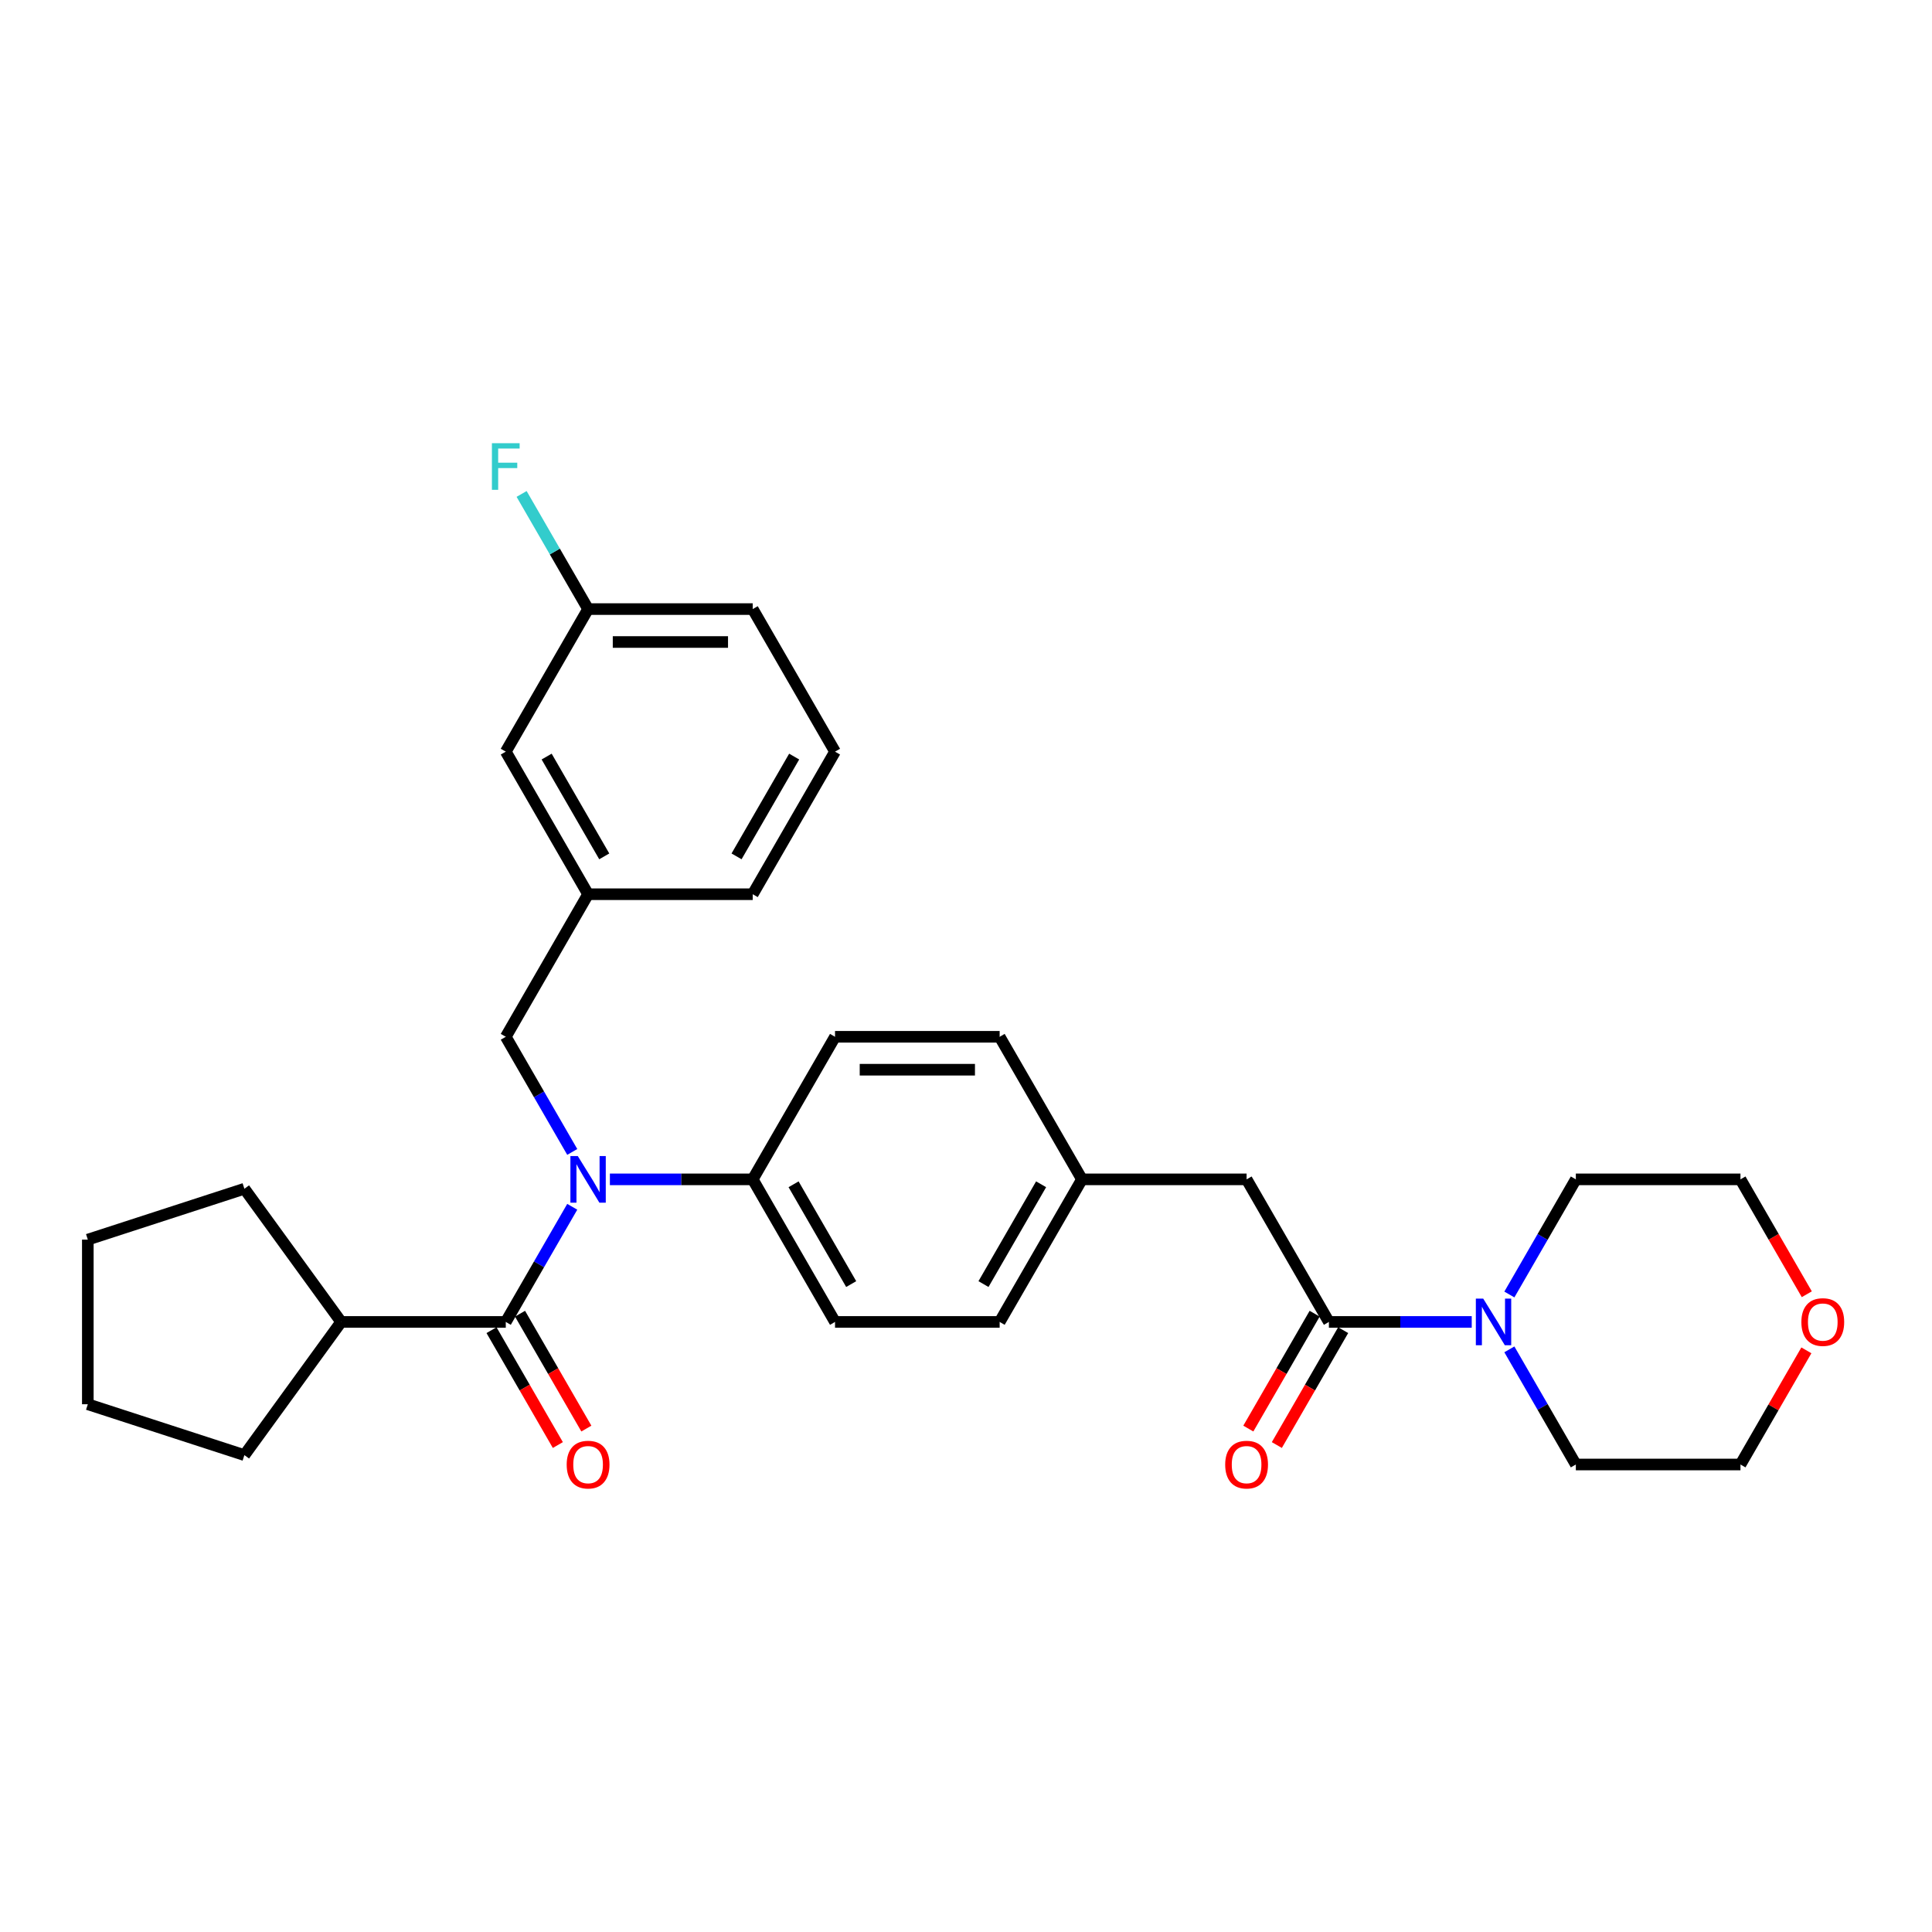 <?xml version='1.0' encoding='iso-8859-1'?>
<svg version='1.1' baseProfile='full'
              xmlns='http://www.w3.org/2000/svg'
                      xmlns:rdkit='http://www.rdkit.org/xml'
                      xmlns:xlink='http://www.w3.org/1999/xlink'
                  xml:space='preserve'
width='1000px' height='1000px' viewBox='0 0 1000 1000'>
<!-- END OF HEADER -->
<rect style='opacity:1.0;fill:#FFFFFF;stroke:none' width='1000' height='1000' x='0' y='0'> </rect>
<path class='bond-0' d='M 934.977,698.936 L 917.92,728.48' style='fill:none;fill-rule:evenodd;stroke:#FF0000;stroke-width:6px;stroke-linecap:butt;stroke-linejoin:miter;stroke-opacity:1' />
<path class='bond-0' d='M 917.92,728.48 L 900.863,758.023' style='fill:none;fill-rule:evenodd;stroke:#000000;stroke-width:6px;stroke-linecap:butt;stroke-linejoin:miter;stroke-opacity:1' />
<path class='bond-1' d='M 935.193,669.897 L 918.028,640.166' style='fill:none;fill-rule:evenodd;stroke:#FF0000;stroke-width:6px;stroke-linecap:butt;stroke-linejoin:miter;stroke-opacity:1' />
<path class='bond-1' d='M 918.028,640.166 L 900.863,610.435' style='fill:none;fill-rule:evenodd;stroke:#000000;stroke-width:6px;stroke-linecap:butt;stroke-linejoin:miter;stroke-opacity:1' />
<path class='bond-2' d='M 687.838,684.229 L 724.803,684.229' style='fill:none;fill-rule:evenodd;stroke:#000000;stroke-width:6px;stroke-linecap:butt;stroke-linejoin:miter;stroke-opacity:1' />
<path class='bond-2' d='M 724.803,684.229 L 761.767,684.229' style='fill:none;fill-rule:evenodd;stroke:#0000FF;stroke-width:6px;stroke-linecap:butt;stroke-linejoin:miter;stroke-opacity:1' />
<path class='bond-3' d='M 680.459,679.969 L 663.294,709.7' style='fill:none;fill-rule:evenodd;stroke:#000000;stroke-width:6px;stroke-linecap:butt;stroke-linejoin:miter;stroke-opacity:1' />
<path class='bond-3' d='M 663.294,709.7 L 646.129,739.43' style='fill:none;fill-rule:evenodd;stroke:#FF0000;stroke-width:6px;stroke-linecap:butt;stroke-linejoin:miter;stroke-opacity:1' />
<path class='bond-3' d='M 695.218,688.49 L 678.053,718.221' style='fill:none;fill-rule:evenodd;stroke:#000000;stroke-width:6px;stroke-linecap:butt;stroke-linejoin:miter;stroke-opacity:1' />
<path class='bond-3' d='M 678.053,718.221 L 660.888,747.951' style='fill:none;fill-rule:evenodd;stroke:#FF0000;stroke-width:6px;stroke-linecap:butt;stroke-linejoin:miter;stroke-opacity:1' />
<path class='bond-4' d='M 687.838,684.229 L 645.234,610.435' style='fill:none;fill-rule:evenodd;stroke:#000000;stroke-width:6px;stroke-linecap:butt;stroke-linejoin:miter;stroke-opacity:1' />
<path class='bond-5' d='M 781.244,670.033 L 798.449,640.234' style='fill:none;fill-rule:evenodd;stroke:#0000FF;stroke-width:6px;stroke-linecap:butt;stroke-linejoin:miter;stroke-opacity:1' />
<path class='bond-5' d='M 798.449,640.234 L 815.653,610.435' style='fill:none;fill-rule:evenodd;stroke:#000000;stroke-width:6px;stroke-linecap:butt;stroke-linejoin:miter;stroke-opacity:1' />
<path class='bond-6' d='M 781.244,698.425 L 798.449,728.224' style='fill:none;fill-rule:evenodd;stroke:#0000FF;stroke-width:6px;stroke-linecap:butt;stroke-linejoin:miter;stroke-opacity:1' />
<path class='bond-6' d='M 798.449,728.224 L 815.653,758.023' style='fill:none;fill-rule:evenodd;stroke:#000000;stroke-width:6px;stroke-linecap:butt;stroke-linejoin:miter;stroke-opacity:1' />
<path class='bond-7' d='M 815.653,610.435 L 900.863,610.435' style='fill:none;fill-rule:evenodd;stroke:#000000;stroke-width:6px;stroke-linecap:butt;stroke-linejoin:miter;stroke-opacity:1' />
<path class='bond-8' d='M 176.579,684.229 L 126.494,753.165' style='fill:none;fill-rule:evenodd;stroke:#000000;stroke-width:6px;stroke-linecap:butt;stroke-linejoin:miter;stroke-opacity:1' />
<path class='bond-9' d='M 176.579,684.229 L 126.494,615.293' style='fill:none;fill-rule:evenodd;stroke:#000000;stroke-width:6px;stroke-linecap:butt;stroke-linejoin:miter;stroke-opacity:1' />
<path class='bond-10' d='M 176.579,684.229 L 261.789,684.229' style='fill:none;fill-rule:evenodd;stroke:#000000;stroke-width:6px;stroke-linecap:butt;stroke-linejoin:miter;stroke-opacity:1' />
<path class='bond-11' d='M 296.198,596.239 L 278.993,566.44' style='fill:none;fill-rule:evenodd;stroke:#0000FF;stroke-width:6px;stroke-linecap:butt;stroke-linejoin:miter;stroke-opacity:1' />
<path class='bond-11' d='M 278.993,566.44 L 261.789,536.641' style='fill:none;fill-rule:evenodd;stroke:#000000;stroke-width:6px;stroke-linecap:butt;stroke-linejoin:miter;stroke-opacity:1' />
<path class='bond-12' d='M 296.198,624.631 L 278.993,654.43' style='fill:none;fill-rule:evenodd;stroke:#0000FF;stroke-width:6px;stroke-linecap:butt;stroke-linejoin:miter;stroke-opacity:1' />
<path class='bond-12' d='M 278.993,654.43 L 261.789,684.229' style='fill:none;fill-rule:evenodd;stroke:#000000;stroke-width:6px;stroke-linecap:butt;stroke-linejoin:miter;stroke-opacity:1' />
<path class='bond-13' d='M 315.676,610.435 L 352.64,610.435' style='fill:none;fill-rule:evenodd;stroke:#0000FF;stroke-width:6px;stroke-linecap:butt;stroke-linejoin:miter;stroke-opacity:1' />
<path class='bond-13' d='M 352.64,610.435 L 389.604,610.435' style='fill:none;fill-rule:evenodd;stroke:#000000;stroke-width:6px;stroke-linecap:butt;stroke-linejoin:miter;stroke-opacity:1' />
<path class='bond-14' d='M 254.41,688.49 L 271.575,718.221' style='fill:none;fill-rule:evenodd;stroke:#000000;stroke-width:6px;stroke-linecap:butt;stroke-linejoin:miter;stroke-opacity:1' />
<path class='bond-14' d='M 271.575,718.221 L 288.74,747.951' style='fill:none;fill-rule:evenodd;stroke:#FF0000;stroke-width:6px;stroke-linecap:butt;stroke-linejoin:miter;stroke-opacity:1' />
<path class='bond-14' d='M 269.168,679.969 L 286.333,709.7' style='fill:none;fill-rule:evenodd;stroke:#000000;stroke-width:6px;stroke-linecap:butt;stroke-linejoin:miter;stroke-opacity:1' />
<path class='bond-14' d='M 286.333,709.7 L 303.499,739.43' style='fill:none;fill-rule:evenodd;stroke:#FF0000;stroke-width:6px;stroke-linecap:butt;stroke-linejoin:miter;stroke-opacity:1' />
<path class='bond-15' d='M 126.494,753.165 L 45.455,726.834' style='fill:none;fill-rule:evenodd;stroke:#000000;stroke-width:6px;stroke-linecap:butt;stroke-linejoin:miter;stroke-opacity:1' />
<path class='bond-16' d='M 126.494,615.293 L 45.455,641.624' style='fill:none;fill-rule:evenodd;stroke:#000000;stroke-width:6px;stroke-linecap:butt;stroke-linejoin:miter;stroke-opacity:1' />
<path class='bond-17' d='M 261.789,389.053 L 304.394,462.847' style='fill:none;fill-rule:evenodd;stroke:#000000;stroke-width:6px;stroke-linecap:butt;stroke-linejoin:miter;stroke-opacity:1' />
<path class='bond-17' d='M 282.939,391.602 L 312.762,443.257' style='fill:none;fill-rule:evenodd;stroke:#000000;stroke-width:6px;stroke-linecap:butt;stroke-linejoin:miter;stroke-opacity:1' />
<path class='bond-18' d='M 261.789,389.053 L 304.394,315.26' style='fill:none;fill-rule:evenodd;stroke:#000000;stroke-width:6px;stroke-linecap:butt;stroke-linejoin:miter;stroke-opacity:1' />
<path class='bond-19' d='M 261.789,536.641 L 304.394,462.847' style='fill:none;fill-rule:evenodd;stroke:#000000;stroke-width:6px;stroke-linecap:butt;stroke-linejoin:miter;stroke-opacity:1' />
<path class='bond-20' d='M 304.394,315.26 L 287.189,285.461' style='fill:none;fill-rule:evenodd;stroke:#000000;stroke-width:6px;stroke-linecap:butt;stroke-linejoin:miter;stroke-opacity:1' />
<path class='bond-20' d='M 287.189,285.461 L 269.985,255.662' style='fill:none;fill-rule:evenodd;stroke:#33CCCC;stroke-width:6px;stroke-linecap:butt;stroke-linejoin:miter;stroke-opacity:1' />
<path class='bond-21' d='M 304.394,315.26 L 389.604,315.26' style='fill:none;fill-rule:evenodd;stroke:#000000;stroke-width:6px;stroke-linecap:butt;stroke-linejoin:miter;stroke-opacity:1' />
<path class='bond-21' d='M 317.175,332.302 L 376.822,332.302' style='fill:none;fill-rule:evenodd;stroke:#000000;stroke-width:6px;stroke-linecap:butt;stroke-linejoin:miter;stroke-opacity:1' />
<path class='bond-22' d='M 389.604,610.435 L 432.209,684.229' style='fill:none;fill-rule:evenodd;stroke:#000000;stroke-width:6px;stroke-linecap:butt;stroke-linejoin:miter;stroke-opacity:1' />
<path class='bond-22' d='M 410.753,612.983 L 440.577,664.639' style='fill:none;fill-rule:evenodd;stroke:#000000;stroke-width:6px;stroke-linecap:butt;stroke-linejoin:miter;stroke-opacity:1' />
<path class='bond-23' d='M 389.604,610.435 L 432.209,536.641' style='fill:none;fill-rule:evenodd;stroke:#000000;stroke-width:6px;stroke-linecap:butt;stroke-linejoin:miter;stroke-opacity:1' />
<path class='bond-24' d='M 432.209,684.229 L 517.419,684.229' style='fill:none;fill-rule:evenodd;stroke:#000000;stroke-width:6px;stroke-linecap:butt;stroke-linejoin:miter;stroke-opacity:1' />
<path class='bond-25' d='M 432.209,536.641 L 517.419,536.641' style='fill:none;fill-rule:evenodd;stroke:#000000;stroke-width:6px;stroke-linecap:butt;stroke-linejoin:miter;stroke-opacity:1' />
<path class='bond-25' d='M 444.99,553.683 L 504.637,553.683' style='fill:none;fill-rule:evenodd;stroke:#000000;stroke-width:6px;stroke-linecap:butt;stroke-linejoin:miter;stroke-opacity:1' />
<path class='bond-26' d='M 645.234,610.435 L 560.024,610.435' style='fill:none;fill-rule:evenodd;stroke:#000000;stroke-width:6px;stroke-linecap:butt;stroke-linejoin:miter;stroke-opacity:1' />
<path class='bond-27' d='M 560.024,610.435 L 517.419,536.641' style='fill:none;fill-rule:evenodd;stroke:#000000;stroke-width:6px;stroke-linecap:butt;stroke-linejoin:miter;stroke-opacity:1' />
<path class='bond-28' d='M 560.024,610.435 L 517.419,684.229' style='fill:none;fill-rule:evenodd;stroke:#000000;stroke-width:6px;stroke-linecap:butt;stroke-linejoin:miter;stroke-opacity:1' />
<path class='bond-28' d='M 538.874,612.983 L 509.051,664.639' style='fill:none;fill-rule:evenodd;stroke:#000000;stroke-width:6px;stroke-linecap:butt;stroke-linejoin:miter;stroke-opacity:1' />
<path class='bond-29' d='M 304.394,462.847 L 389.604,462.847' style='fill:none;fill-rule:evenodd;stroke:#000000;stroke-width:6px;stroke-linecap:butt;stroke-linejoin:miter;stroke-opacity:1' />
<path class='bond-30' d='M 432.209,389.053 L 389.604,462.847' style='fill:none;fill-rule:evenodd;stroke:#000000;stroke-width:6px;stroke-linecap:butt;stroke-linejoin:miter;stroke-opacity:1' />
<path class='bond-30' d='M 411.059,391.602 L 381.236,443.257' style='fill:none;fill-rule:evenodd;stroke:#000000;stroke-width:6px;stroke-linecap:butt;stroke-linejoin:miter;stroke-opacity:1' />
<path class='bond-31' d='M 432.209,389.053 L 389.604,315.26' style='fill:none;fill-rule:evenodd;stroke:#000000;stroke-width:6px;stroke-linecap:butt;stroke-linejoin:miter;stroke-opacity:1' />
<path class='bond-32' d='M 45.455,641.624 L 45.455,726.834' style='fill:none;fill-rule:evenodd;stroke:#000000;stroke-width:6px;stroke-linecap:butt;stroke-linejoin:miter;stroke-opacity:1' />
<path class='bond-33' d='M 815.653,758.023 L 900.863,758.023' style='fill:none;fill-rule:evenodd;stroke:#000000;stroke-width:6px;stroke-linecap:butt;stroke-linejoin:miter;stroke-opacity:1' />
<path  class='atom-0' d='M 932.391 684.297
Q 932.391 678.503, 935.254 675.265
Q 938.117 672.027, 943.468 672.027
Q 948.819 672.027, 951.682 675.265
Q 954.545 678.503, 954.545 684.297
Q 954.545 690.16, 951.648 693.5
Q 948.751 696.806, 943.468 696.806
Q 938.151 696.806, 935.254 693.5
Q 932.391 690.194, 932.391 684.297
M 943.468 694.079
Q 947.149 694.079, 949.126 691.625
Q 951.137 689.137, 951.137 684.297
Q 951.137 679.56, 949.126 677.174
Q 947.149 674.754, 943.468 674.754
Q 939.787 674.754, 937.776 677.14
Q 935.799 679.526, 935.799 684.297
Q 935.799 689.171, 937.776 691.625
Q 939.787 694.079, 943.468 694.079
' fill='#FF0000'/>
<path  class='atom-2' d='M 767.714 672.163
L 775.622 684.945
Q 776.406 686.206, 777.667 688.49
Q 778.928 690.773, 778.996 690.91
L 778.996 672.163
L 782.2 672.163
L 782.2 696.295
L 778.894 696.295
L 770.407 682.321
Q 769.418 680.684, 768.362 678.81
Q 767.339 676.935, 767.033 676.356
L 767.033 696.295
L 763.897 696.295
L 763.897 672.163
L 767.714 672.163
' fill='#0000FF'/>
<path  class='atom-3' d='M 634.156 758.091
Q 634.156 752.297, 637.019 749.059
Q 639.882 745.821, 645.234 745.821
Q 650.585 745.821, 653.448 749.059
Q 656.311 752.297, 656.311 758.091
Q 656.311 763.954, 653.414 767.294
Q 650.517 770.6, 645.234 770.6
Q 639.916 770.6, 637.019 767.294
Q 634.156 763.988, 634.156 758.091
M 645.234 767.873
Q 648.915 767.873, 650.891 765.419
Q 652.902 762.931, 652.902 758.091
Q 652.902 753.354, 650.891 750.968
Q 648.915 748.548, 645.234 748.548
Q 641.552 748.548, 639.542 750.934
Q 637.565 753.32, 637.565 758.091
Q 637.565 762.965, 639.542 765.419
Q 641.552 767.873, 645.234 767.873
' fill='#FF0000'/>
<path  class='atom-6' d='M 299.06 598.37
L 306.967 611.151
Q 307.751 612.412, 309.012 614.696
Q 310.273 616.979, 310.342 617.116
L 310.342 598.37
L 313.545 598.37
L 313.545 622.501
L 310.239 622.501
L 301.752 608.527
Q 300.764 606.891, 299.707 605.016
Q 298.685 603.141, 298.378 602.562
L 298.378 622.501
L 295.242 622.501
L 295.242 598.37
L 299.06 598.37
' fill='#0000FF'/>
<path  class='atom-8' d='M 293.317 758.091
Q 293.317 752.297, 296.18 749.059
Q 299.043 745.821, 304.394 745.821
Q 309.745 745.821, 312.608 749.059
Q 315.471 752.297, 315.471 758.091
Q 315.471 763.954, 312.574 767.294
Q 309.677 770.6, 304.394 770.6
Q 299.077 770.6, 296.18 767.294
Q 293.317 763.988, 293.317 758.091
M 304.394 767.873
Q 308.075 767.873, 310.052 765.419
Q 312.063 762.931, 312.063 758.091
Q 312.063 753.354, 310.052 750.968
Q 308.075 748.548, 304.394 748.548
Q 300.713 748.548, 298.702 750.934
Q 296.725 753.32, 296.725 758.091
Q 296.725 762.965, 298.702 765.419
Q 300.713 767.873, 304.394 767.873
' fill='#FF0000'/>
<path  class='atom-22' d='M 254.614 229.4
L 268.964 229.4
L 268.964 232.161
L 257.852 232.161
L 257.852 239.489
L 267.737 239.489
L 267.737 242.284
L 257.852 242.284
L 257.852 253.531
L 254.614 253.531
L 254.614 229.4
' fill='#33CCCC'/>
</svg>

